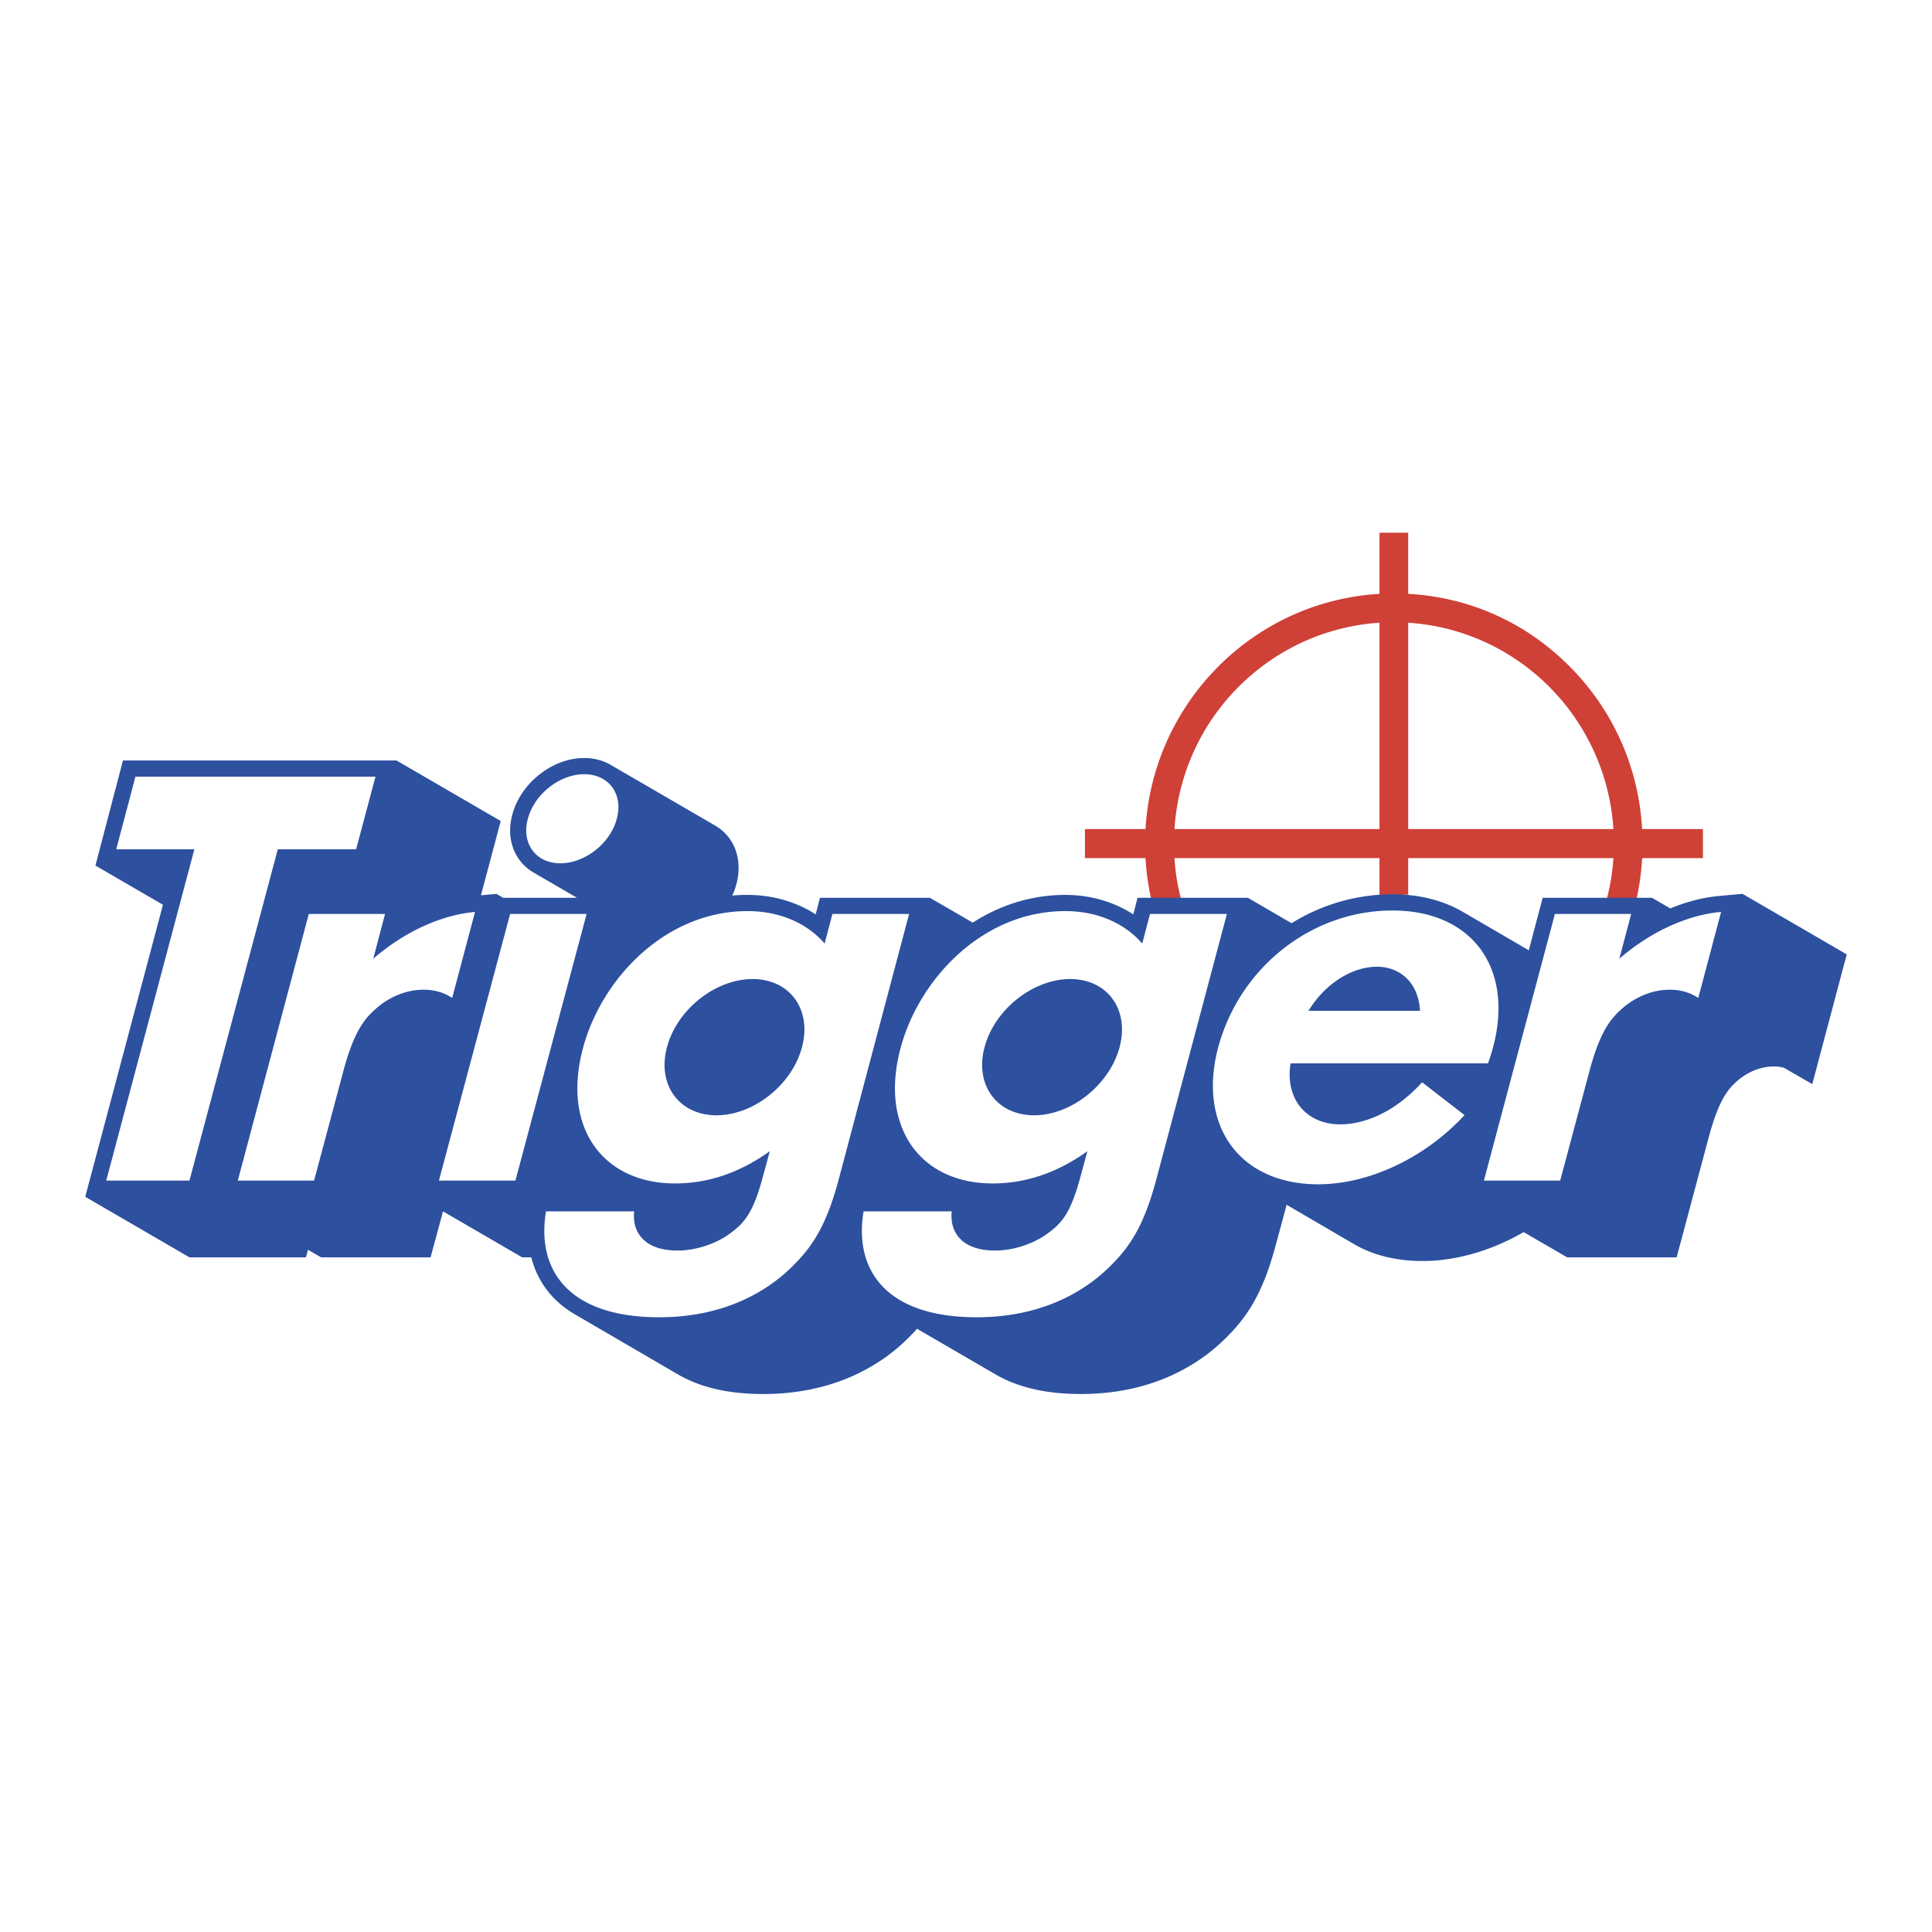 <svg xmlns="http://www.w3.org/2000/svg" width="2500" height="2500" viewBox="0 0 192.756 192.756"><g fill-rule="evenodd" clip-rule="evenodd"><path fill="#fff" d="M0 0h192.756v192.756H0V0z"/><path d="M115.365 89.569a24.574 24.574 0 0 1-.57-4.402v-.081h-6.023v-1.843h6.023v-.082c.51-12.675 10.664-22.893 23.283-23.405h.08v-6.082h1.812v6.082h.08c6.125.225 11.844 2.723 16.199 7.126 4.355 4.382 6.838 10.136 7.082 16.279v.082h6.045v1.843h-6.045v.081a24.294 24.294 0 0 1-.57 4.402h-1.873c.348-1.412.57-2.886.633-4.402v-.081H139.97v4.177a17.244 17.244 0 0 0-1.039-.041c-.266 0-.508 0-.773.021v-4.156H116.627v.081c.062 1.495.264 2.97.633 4.402h-1.895v-.001zm1.262-6.408v.082H138.158V61.579h-.08c-5.617.245-10.889 2.581-14.898 6.594-4.01 4.033-6.309 9.336-6.553 14.988zm23.424-21.582h-.08v21.665H161.522v-.082a22.625 22.625 0 0 0-6.553-14.988c-4.01-4.014-9.281-6.35-14.918-6.595z" fill="#cf4037" stroke="#cf4037" stroke-width="1.053" stroke-miterlimit="2.613"/><path d="M171.574 89.386l2.279-.205 10.398 6.041-.59 2.211-2.279 8.581-.57 2.148-2.809-1.617c-.303-.103-.629-.143-1.016-.143-1.365 0-2.707.571-3.787 1.555-.752.696-1.688 1.681-2.707 5.466l-3.215 12.021H156.35l-4.334-2.518c-3.195 1.843-6.717 2.886-10.094 2.886-2.625 0-4.947-.592-6.818-1.677l-6.736-3.933-1.078 3.992c-1.303 4.874-2.828 7.147-4.986 9.297-3.152 3.154-7.979 5.59-14.449 5.59-2.137 0-4.029-.245-5.656-.737a12.741 12.741 0 0 1-2.748-1.147l-7.957-4.626c-.265.306-.57.614-.875.921-3.155 3.154-7.978 5.59-14.449 5.59-2.137 0-4.03-.245-5.658-.737a12.796 12.796 0 0 1-2.747-1.147l-10.399-6.061c-2.321-1.352-3.766-3.338-4.355-5.692h-.916l-7.896-4.586-1.241 4.586H32.03l-1.303-.757-.204.757h-11.62l-10.399-6.04 7.754-29.137-6.737-3.911 2.748-10.484H39.56l10.398 6.04-1.974 7.413 1.546-.143.672.389h7.367l-4.334-2.519c-1.424-.819-2.34-2.354-2.34-4.197 0-.532.082-1.064.224-1.597.834-3.113 3.968-5.631 7.163-5.631.997 0 1.913.246 2.666.696l10.4 6.041c1.445.84 2.34 2.354 2.34 4.218 0 .512-.061 1.044-.203 1.557-.102.43-.244.819-.428 1.208.488-.042.998-.062 1.526-.062 2.259 0 4.417.553 6.269 1.617a7.6 7.6 0 0 1 .529.328l.426-1.659h10.97l4.274 2.479c2.645-1.7 5.779-2.765 9.217-2.765 2.262 0 4.416.553 6.268 1.617.186.103.348.205.531.328l.426-1.659h11.01l4.355 2.539a19.084 19.084 0 0 1 10.074-2.887c2.686 0 5.025.614 6.92 1.699l6.676 3.891 1.383-5.242h10.906l1.832 1.065c1.667-.699 3.337-1.108 4.925-1.251z" fill="#2d509f"/><path d="M10.6 117.786l8.792-33.049h-7.795l1.913-7.248h23.952l-1.933 7.248h-7.815l-8.812 33.049H10.6zm145.06 0l2.891-10.812c1.057-4.033 2.137-5.303 3.172-6.244 1.324-1.209 3.055-1.986 4.865-1.986 1.1 0 2.035.286 2.85.819l2.277-8.58c-3.215.287-6.877 1.843-10.152 4.668l1.18-4.464h-7.611l-7.082 26.599h7.61zm-124.323 0l2.89-10.812c1.058-4.033 2.136-5.303 3.175-6.244 1.322-1.209 3.053-1.986 4.863-1.986 1.1 0 2.036.286 2.85.819l2.279-8.58c-3.216.287-6.878 1.843-10.156 4.668l1.181-4.464h-7.611l-7.082 26.599h7.611zm20.087 0l7.103-26.599h-7.632l-7.103 26.599h7.632zm14.347 13.638c6.044 0 10.46-2.252 13.33-5.12 1.933-1.924 3.317-3.952 4.559-8.56l7.041-26.557h-7.652l-.773 2.948c-1.831-2.108-4.599-3.235-7.692-3.235-8.242 0-14.591 6.798-16.423 13.679-2.137 8.026 2.076 13.493 9.198 13.493 3.256 0 6.411-1.043 9.443-3.214l-.672 2.477c-1.017 3.83-1.933 4.75-3.418 5.816-1.262.899-3.195 1.617-5.128 1.617-3.215 0-4.538-1.76-4.314-3.911h-8.792c-.978 5.775 2.155 10.567 11.293 10.567zm5.698-20.15c-3.744-.021-5.922-3.072-4.924-6.798.997-3.747 4.803-6.778 8.526-6.798 3.745 0 5.943 3.051 4.945 6.798-.997 3.749-4.823 6.798-8.547 6.798zm25.988 20.15c6.043 0 10.461-2.252 13.33-5.12 1.934-1.924 3.316-3.952 4.559-8.56l7.061-26.557h-7.672l-.773 2.948c-1.83-2.108-4.6-3.235-7.693-3.235-8.24 0-14.59 6.798-16.422 13.679-2.137 8.026 2.076 13.493 9.197 13.493 3.258 0 6.412-1.043 9.445-3.214l-.674 2.477c-1.018 3.83-1.932 4.75-3.418 5.816-1.262.899-3.195 1.617-5.129 1.617-3.215 0-4.539-1.76-4.313-3.911h-8.792c-.977 5.775 2.156 10.567 11.294 10.567zm5.697-20.15c-3.742-.021-5.922-3.072-4.924-6.798.996-3.747 4.803-6.778 8.527-6.798 3.744 0 5.941 3.051 4.943 6.798-.995 3.749-4.821 6.798-8.546 6.798zm45.301-5.181a18.7 18.7 0 0 0 .51-1.616c2.096-7.843-2.055-13.637-10.033-13.637-8.121 0-15.262 5.713-17.4 13.678-2.055 7.78 2.117 13.638 9.994 13.638 5.066 0 10.662-2.642 14.59-6.901l-4.232-3.276c-2.605 2.866-5.596 4.197-8.182 4.197-3.316 0-5.514-2.478-4.943-6.082h19.696v-.001zm-11.09-9.643c2.279 0 4.15 1.536 4.312 4.401h-11.131c1.751-2.865 4.499-4.401 6.819-4.401zM55.901 86.13c2.482 0 5.006-2.006 5.637-4.443.671-2.478-.814-4.444-3.256-4.444s-4.966 1.987-5.617 4.444c-.671 2.457.793 4.443 3.236 4.443z" fill="#fff"/></g></svg>